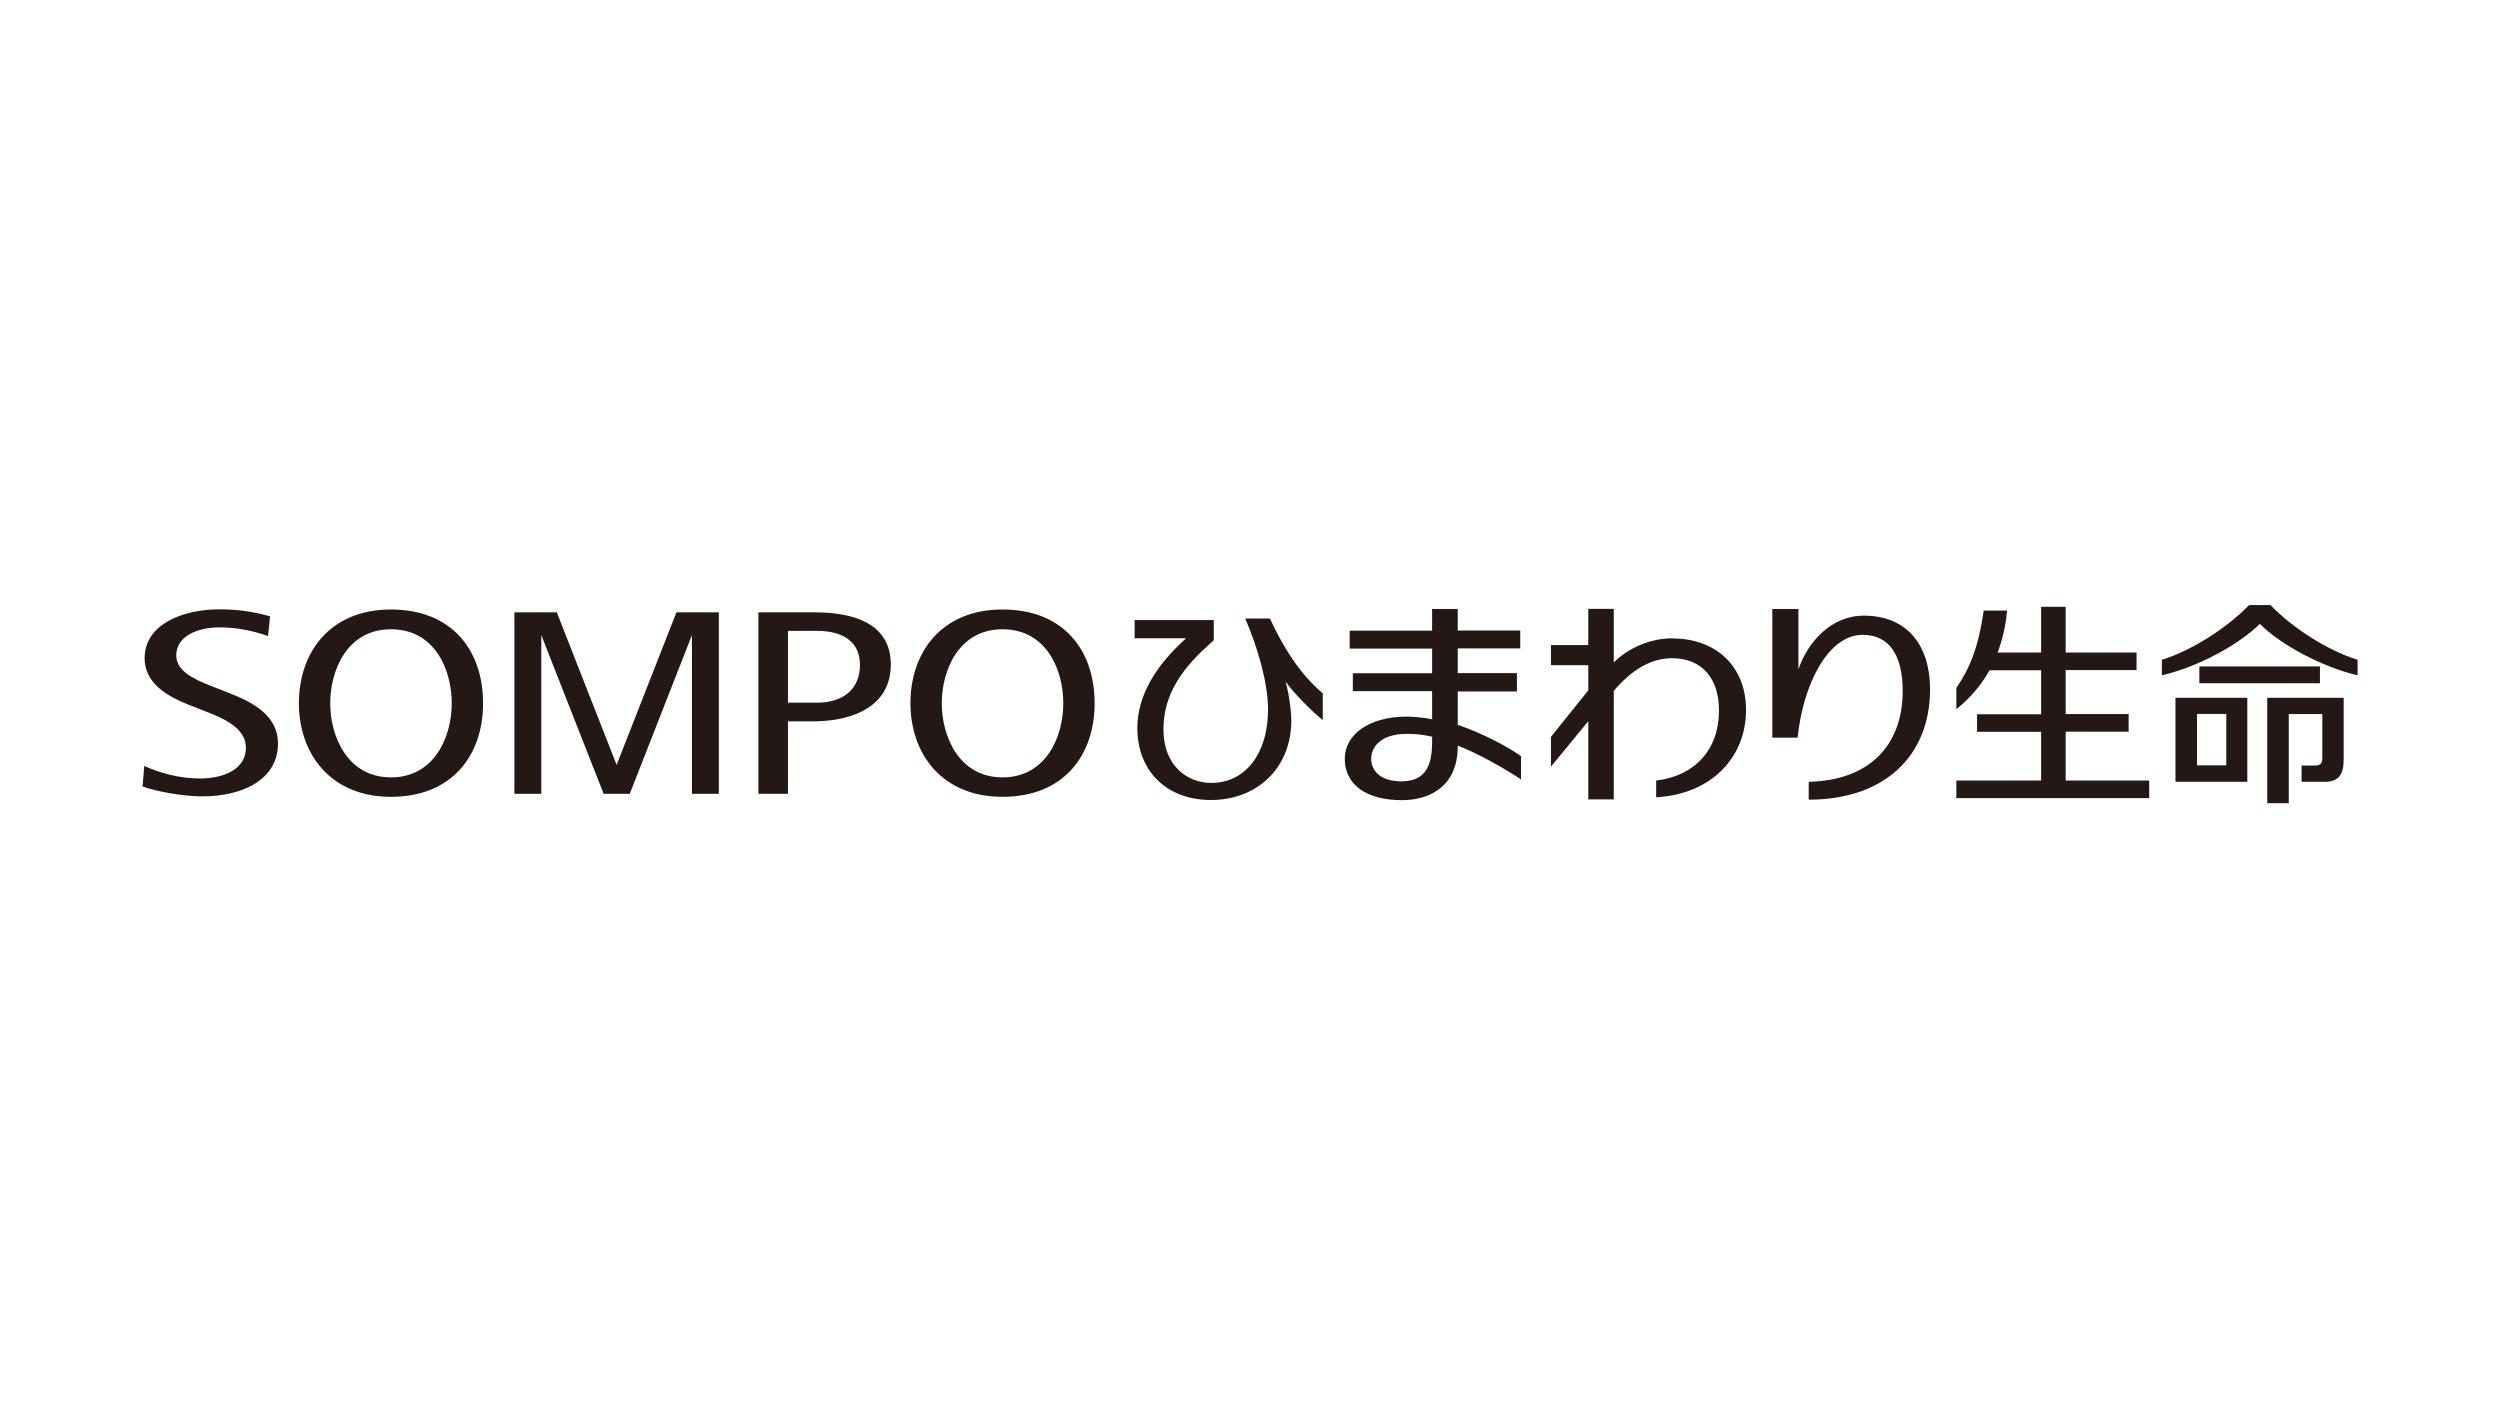 <?xml version="1.0" encoding="UTF-8"?><svg id="_生保" xmlns="http://www.w3.org/2000/svg" width="158" height="89" viewBox="0 0 158 89"><defs><style>.cls-1{fill:#231815;}</style></defs><polygon class="cls-1" points="42.75 38.7 38.97 48.34 35.19 38.7 32.51 38.7 32.51 50.17 34.21 50.17 34.21 40.14 38.15 50.17 39.8 50.17 43.73 40.14 43.73 50.17 45.43 50.17 45.43 38.7 42.75 38.7"/><path class="cls-1" d="M9.1,48.4c1.03.47,2.27.8,3.56.8,1.43,0,2.88-.56,2.88-1.94,0-1.15-1.16-1.78-2.6-2.32l-1.04-.41c-1.39-.55-2.76-1.38-2.76-2.93,0-2.18,2.47-3.09,4.7-3.09,1.18,0,2.15.14,3.23.44l-.13,1.25c-.92-.33-1.96-.55-3.06-.55-1.42,0-2.74.57-2.74,1.76,0,.94.95,1.46,2.25,1.96l1.01.4c1.69.64,3.17,1.51,3.17,3.22,0,2.22-2.14,3.34-4.79,3.34-1.12,0-2.76-.27-3.77-.62l.11-1.34h0Z"/><path class="cls-1" d="M47.93,50.17v-11.47h3.57c2.51,0,4.8.74,4.8,3.3s-2.27,3.59-4.93,3.59h-1.57v4.58h-1.87,0ZM49.8,44.41h1.83c1.68,0,2.72-.88,2.72-2.39s-1.14-2.15-2.72-2.15h-1.83v4.54Z"/><path class="cls-1" d="M57.54,44.44c0-3.21,1.96-5.92,5.82-5.92s5.82,2.58,5.82,5.92-1.99,5.92-5.82,5.92-5.82-2.72-5.82-5.92ZM63.36,49.13c2.74,0,3.84-2.55,3.84-4.68s-1.07-4.68-3.84-4.68-3.84,2.59-3.84,4.68,1.09,4.68,3.84,4.68Z"/><path class="cls-1" d="M18.89,44.44c0-3.21,1.97-5.92,5.82-5.92s5.82,2.58,5.82,5.92-2,5.92-5.82,5.92-5.82-2.72-5.82-5.92ZM24.71,49.13c2.74,0,3.84-2.55,3.84-4.68s-1.07-4.68-3.84-4.68-3.84,2.59-3.84,4.68,1.09,4.68,3.84,4.68Z"/><path class="cls-1" d="M142.03,44.1v5.31h-4.54v-5.31s4.54,0,4.54,0ZM138.85,48.37h1.85v-3.25h-1.85v3.25Z"/><path class="cls-1" d="M148.12,44.1v3.91c0,.94-.32,1.4-1.2,1.4h-1.46v-1.03h.85c.34,0,.46-.14.46-.44v-2.81h-2.12v5.63h-1.36v-6.66s4.82,0,4.82,0Z"/><path class="cls-1" d="M143.48,38.24h-1.34c-1.31,1.36-3.5,2.83-5.51,3.46v.98c2.25-.52,4.87-1.93,6.19-3.25,1.32,1.32,3.92,2.72,6.18,3.25v-.98c-2.01-.63-4.2-2.1-5.51-3.46h0Z"/><rect class="cls-1" x="139" y="42.12" width="7.62" height="1.06"/><path class="cls-1" d="M130.55,49.32v-3.08h3.98v-1.11h-3.98v-2.78h4.48v-1.11h-4.48v-2.89h-1.55v2.89h-2.75c.3-.8.51-1.68.6-2.65h-1.48c-.32,2.25-.86,3.63-1.73,4.89v1.34c.86-.68,1.56-1.5,2.1-2.46h3.26v2.78h-4.05v1.11h4.05v3.08h-5.36v1.11h12.19v-1.11s-5.29,0-5.29,0Z"/><path class="cls-1" d="M80.25,39.09h-1.55c.78,1.81,1.44,4.07,1.44,5.75,0,2.8-1.44,4.64-3.59,4.64-1.54,0-3.02-1.11-3.02-3.38s1.23-3.95,3.18-5.63v-1.28h-5v1.15h3.25c-1.88,1.69-3.08,3.59-3.08,5.68,0,2.63,1.77,4.54,4.66,4.54s5.07-2,5.07-5.03c0-.69-.2-1.97-.37-2.46.64.87,1.67,1.88,2.36,2.44v-1.69c-1.51-1.27-2.56-3.04-3.34-4.73h0Z"/><path class="cls-1" d="M96.13,47.79c-.92-.66-2.6-1.51-4-1.98v-2.11h3.74v-1.16h-3.74v-1.56h3.95v-1.13h-3.95v-1.36h-1.62v1.37h-5.21v1.13h5.21v1.56h-5.01v1.13h5.01v1.78c-.49-.1-1.11-.17-1.61-.17-2.44,0-3.91,1.18-3.91,2.66,0,1.67,1.4,2.62,3.6,2.62,1.9,0,3.54-.97,3.54-3.41v-.04c1.25.49,2.84,1.37,4,2.14v-1.45h0ZM88.55,49.38c-1.19,0-1.89-.58-1.89-1.42,0-.78.64-1.58,2.25-1.58.61,0,1.03.05,1.6.18v.3c0,1.64-.48,2.52-1.95,2.52h0Z"/><path class="cls-1" d="M114.31,50.52v-1.11c3.77-.08,5.94-2.24,5.94-5.75,0-2.24-.85-3.54-2.53-3.54-2.22,0-3.78,3.21-4.11,6.5h-1.6v-8.13h1.65v3.81c.57-1.67,2.02-3.39,4.14-3.39,2.74,0,4.18,1.89,4.18,4.65,0,4.21-2.88,6.98-7.67,6.98"/><path class="cls-1" d="M105.7,40.34c-1.62,0-3.02.81-3.71,1.53v-3.39h-1.61v2.29h-2.36v1.27h2.36v1.59l-2.36,2.94v1.88l2.36-2.87v4.94h1.61v-6.86c1.11-1.3,2.32-2.06,3.68-2.06,1.95,0,2.97,1.33,2.97,3.3,0,2.51-1.55,4.14-3.97,4.43v1.06c3.5-.2,5.68-2.53,5.68-5.52,0-2.77-1.91-4.52-4.65-4.52h0Z"/></svg>